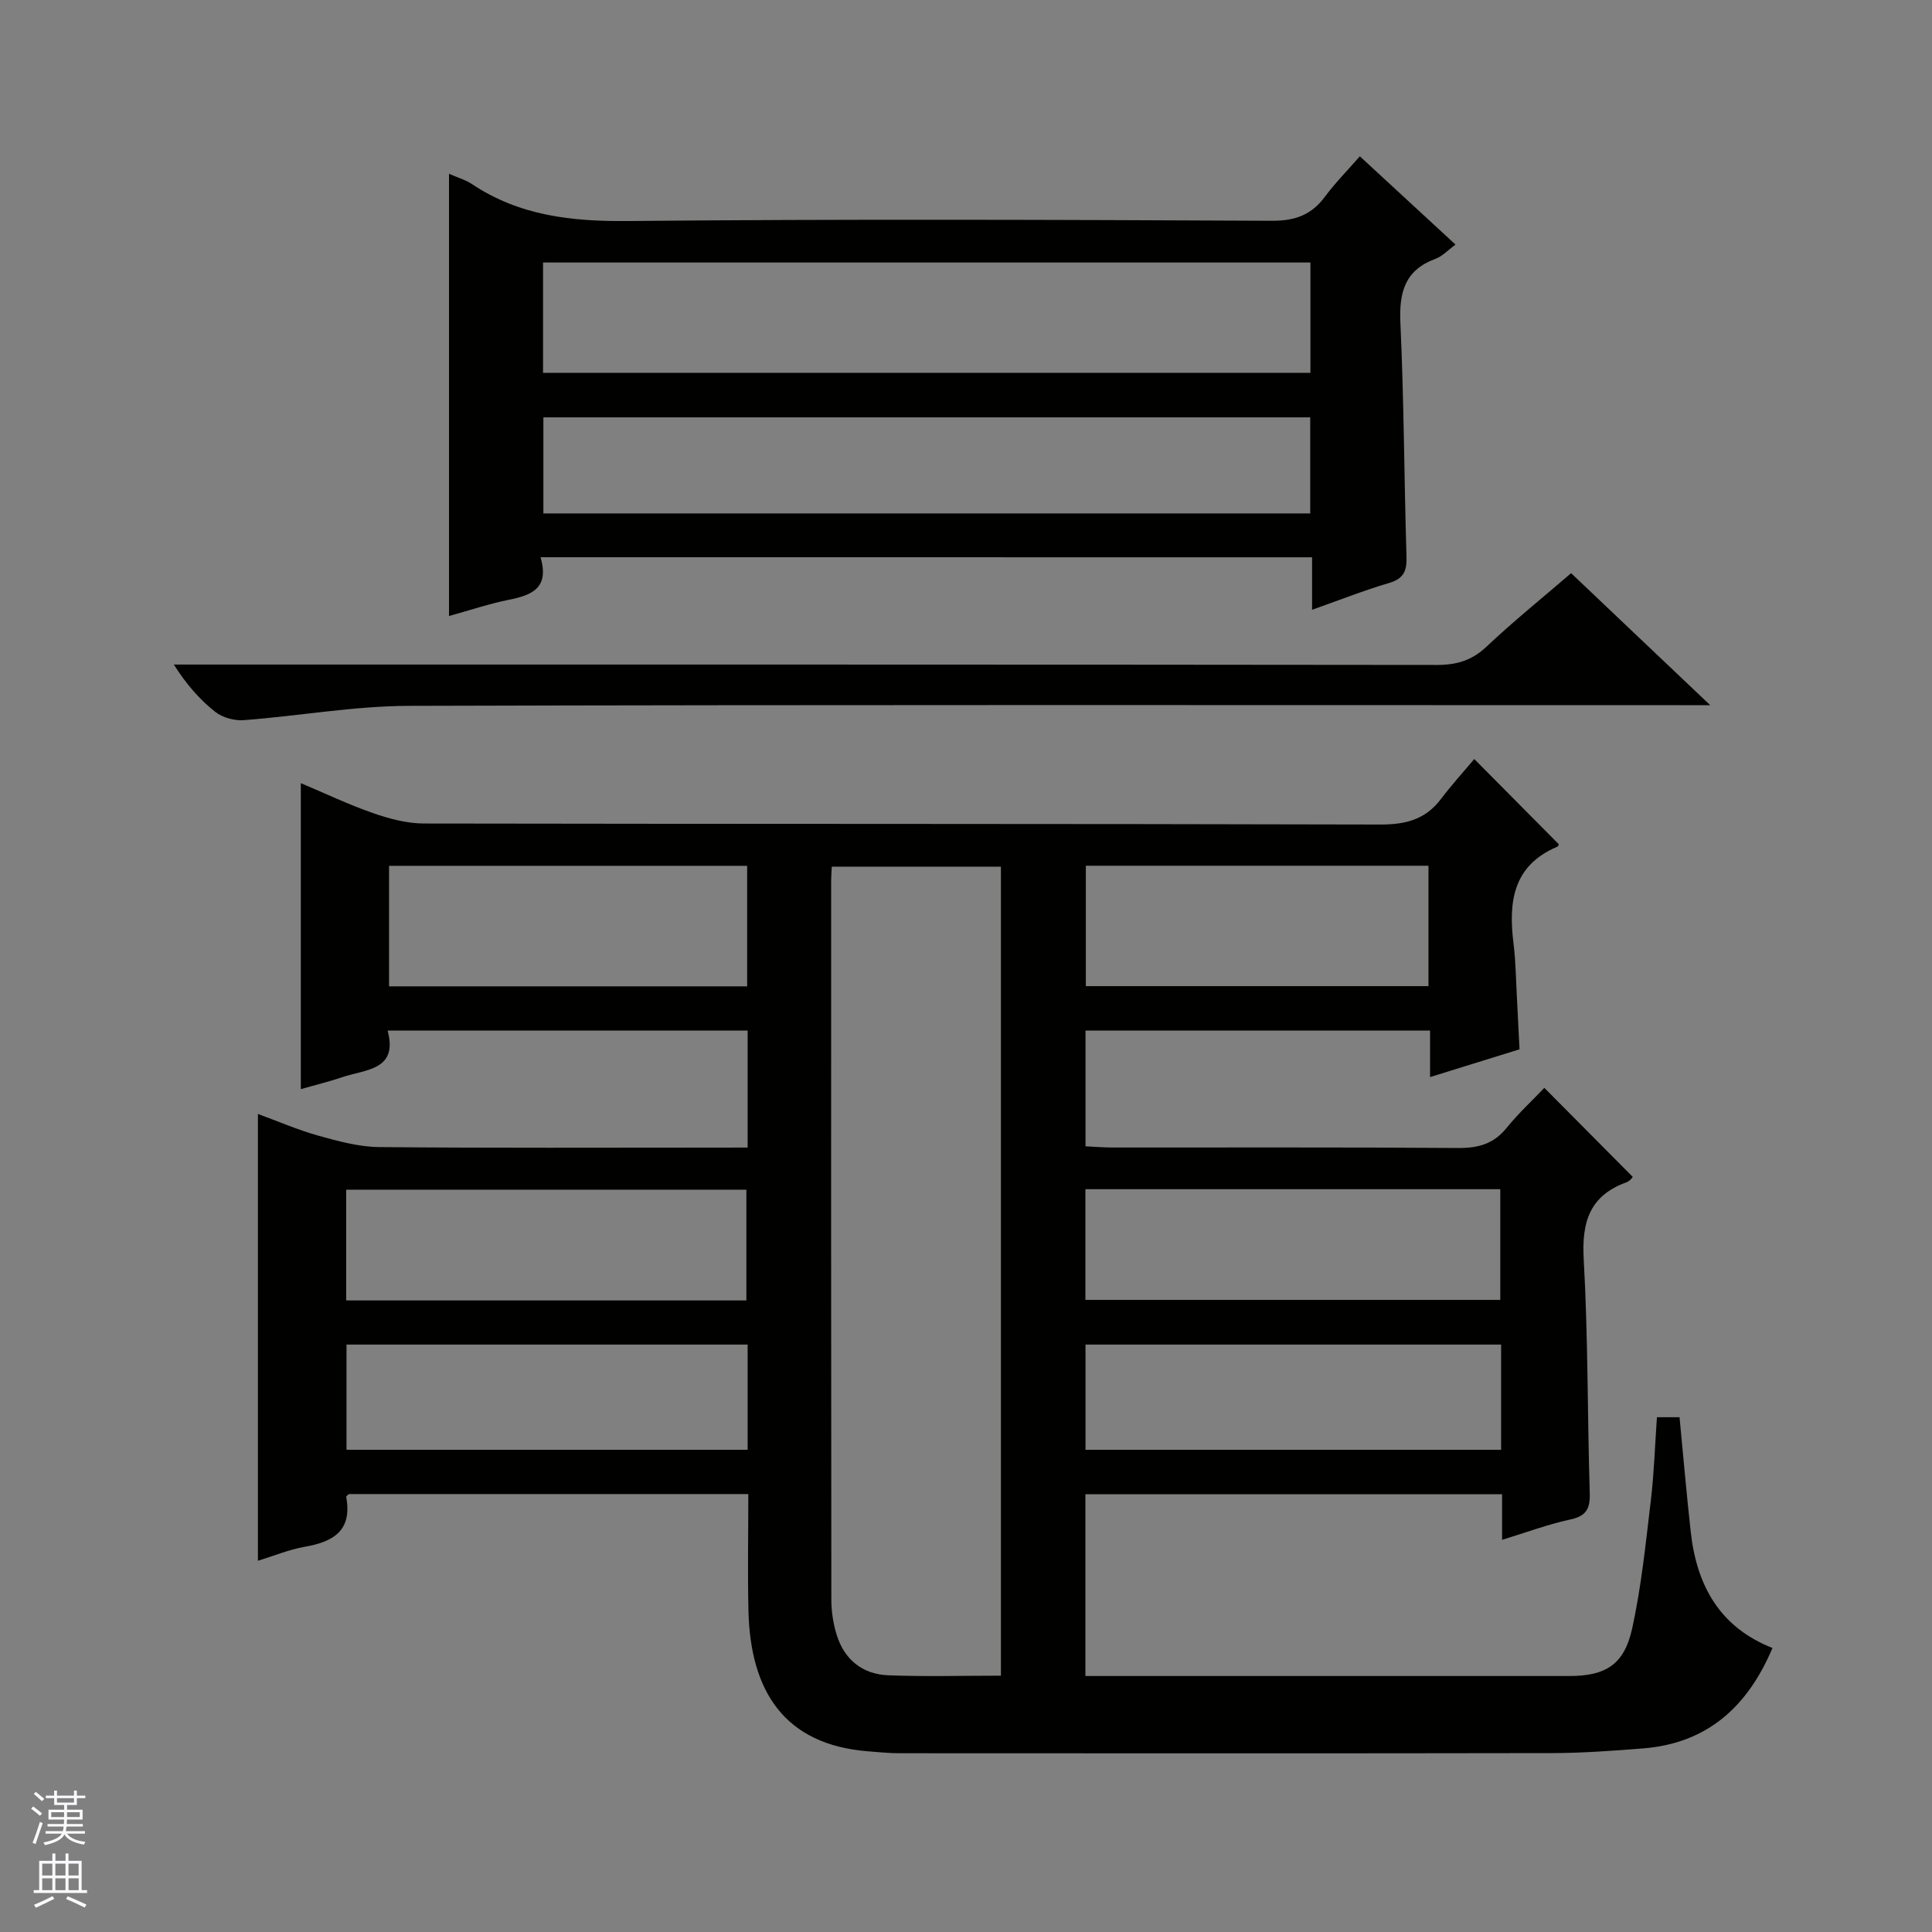 <svg enable-background="new 0 0 400 400" viewBox="0 0 400 400" xmlns="http://www.w3.org/2000/svg"><rect x="0" y="0" width="400" height="400" fill="#808080" stroke="none"/><g fill="#010100"><path d="m154.79 237.59c0-8.57 0-16.21 0-24.22-24.7 0-49.27 0-74.54 0 2.23 8.26-4.58 8.01-9.46 9.67-2.65.9-5.39 1.56-8.51 2.46 0-21.23 0-42.07 0-63.36 4.99 2.1 9.89 4.45 15 6.22 3.37 1.17 7.02 2.14 10.54 2.14 65.99.12 131.98.03 197.96.21 5.26.01 9.34-1.04 12.55-5.28 2.2-2.91 4.66-5.61 6.9-8.28 6.48 6.53 11.97 12.06 17.51 17.65 0-.01-.11.42-.36.52-9.19 3.9-10.09 11.46-9.02 20.03.45 3.62.49 7.29.69 10.94.19 3.47.35 6.95.55 10.96-5.92 1.84-12.03 3.74-18.52 5.75 0-3.35 0-6.31 0-9.63-23.85 0-47.43 0-71.34 0v23.96c1.84.09 3.75.25 5.65.25 23.83.02 47.66-.08 71.49.1 4.15.03 7.33-.82 10.02-4.13 2.51-3.09 5.46-5.82 7.84-8.32 6.22 6.26 12.15 12.23 18.28 18.41.13-.12-.44.84-1.25 1.13-7.63 2.76-9.32 8.19-8.88 15.93.91 16.11.76 32.28 1.25 48.41.1 3.22-.68 4.77-4.04 5.49-4.63 1-9.11 2.68-14.11 4.21 0-3.49 0-6.29 0-9.45-28.85 0-57.41 0-86.27 0v37.64h5.24 94.98c7.4 0 11.31-2.31 12.95-9.71 1.93-8.71 2.82-17.67 3.89-26.56.67-5.61.85-11.27 1.27-17.31h4.68c.77 7.94 1.44 15.85 2.32 23.74 1.22 10.98 5.88 19.68 16.92 24.04-5.13 12.13-13.46 19.73-26.79 20.79-6.3.5-12.62.96-18.93.97-44.99.08-89.98.05-134.98.03-2.15 0-4.31-.22-6.46-.39-17.5-1.36-24.45-12.54-24.85-29.05-.19-7.96-.03-15.94-.03-24.22-27.8 0-55.22 0-82.72 0-.13.15-.56.43-.53.63 1.28 6.89-2.62 9.25-8.56 10.28-3.22.56-6.31 1.85-9.72 2.9 0-30.86 0-61.38 0-92.51 4.24 1.55 8.31 3.33 12.55 4.51 4.1 1.14 8.36 2.31 12.56 2.35 23.33.22 46.66.11 69.99.11 1.96-.01 3.92-.01 6.29-.01zm52.44 109.34c0-56.27 0-111.95 0-167.5-11.91 0-23.46 0-35.02 0-.06 1.26-.13 2.09-.13 2.92-.01 49.61-.02 99.23.04 148.84 0 2.45.39 5 1.12 7.33 1.6 5.12 5.36 8.12 10.66 8.33 7.63.3 15.29.08 23.33.08zm17.49-77.8h85.9c0-7.89 0-15.32 0-22.92-28.74 0-57.17 0-85.9 0zm-153.04.11h82.85c0-7.92 0-15.47 0-22.93-27.81 0-55.23 0-82.85 0zm239.11 9.14c-28.95 0-57.47 0-86.05 0v21.79h86.05c0-7.4 0-14.38 0-21.79zm-156.1-99.12c-24.81 0-49.38 0-74.14 0v24.95h74.14c0-8.47 0-16.58 0-24.95zm.1 99.12c-27.95 0-55.48 0-83.05 0v21.78h83.05c0-7.4 0-14.37 0-21.78zm70.02-99.14v24.93h70.94c0-8.51 0-16.6 0-24.93-23.64 0-47.04 0-70.94 0z"/><path d="m111.91 115.37c1.88 6.43-1.84 7.86-6.57 8.81-4.02.81-7.94 2.13-12.38 3.36 0-30.78 0-60.95 0-91.56 1.82.8 3.43 1.25 4.75 2.13 9.82 6.56 20.62 7.76 32.24 7.65 44.46-.42 88.93-.26 133.4-.05 4.83.02 8.21-1.25 11.01-5.04 2.06-2.79 4.53-5.28 7.18-8.31 6.63 6.12 13.06 12.05 19.81 18.28-1.54 1.12-2.71 2.42-4.16 2.95-6.39 2.36-7.54 6.99-7.25 13.31.74 16.11.77 32.25 1.26 48.38.09 2.94-.59 4.53-3.6 5.42-5.19 1.53-10.24 3.53-15.95 5.55 0-3.95 0-7.23 0-10.87-53.27-.01-106.1-.01-159.74-.01zm.52-38.18h158.88c0-7.83 0-15.25 0-22.84-53.09 0-105.92 0-158.88 0zm158.84 29.11c0-7.08 0-13.51 0-19.89-53.15 0-105.98 0-158.77 0v19.89z"/><path d="m325.28 118.67c9.43 8.95 18.64 17.7 28.8 27.33-3.05 0-4.81 0-6.57 0-87.62 0-175.25-.12-262.87.14-11.39.03-22.77 2.1-34.17 2.96-1.95.15-4.4-.53-5.91-1.72-3.21-2.54-5.96-5.67-8.57-9.79h5.63c85.29 0 170.58-.02 255.88.08 4.09 0 7.24-.93 10.27-3.79 5.54-5.23 11.49-10.03 17.51-15.21z"/></g><path d="m6.45 374.46.42-.45c.65.47 1.27.95 1.85 1.44l-.45.49c-.66-.56-1.26-1.06-1.83-1.48m.93 7.33-.63-.26c.55-1.36 1.05-2.8 1.52-4.33.19.1.38.19.59.27-.46 1.29-.95 2.73-1.48 4.32m-.38-10.38.44-.42c.43.34 1.01.82 1.74 1.44l-.49.49c-.53-.51-1.09-1.01-1.69-1.51m2.5.35h1.72v-1.04h.59v1.04h3.52v-1.04h.59v1.04h1.75v.53h-1.75v1.42h-2.03v.97h3.22v2.03h-3.24c0 .35-.01.66-.03.93h3.32v.53h-3.37c-.03.27-.08.58-.15.94h3.96v.53h-3.71c.67.92 1.93 1.48 3.79 1.68-.13.24-.23.44-.29.59-2.13-.38-3.48-1.08-4.04-2.12-.43.97-1.77 1.72-4.03 2.23-.09-.19-.2-.37-.33-.55 2.1-.42 3.37-1.03 3.81-1.83h-3.36v-.53h3.58c.08-.29.13-.61.16-.94h-3.33v-.53h3.39c.02-.27.04-.58.04-.93h-3.23v-2.03h3.25v-.97h-2.07v-1.42h-1.73zm1.12 3.44v1h2.65c.01-.3.02-.44.01-.4v-.25-.35zm1.19-2h3.52v-.91h-3.52zm4.71 2h-2.63v.59c0 .15-.01.28-.01.4h2.64z" fill="#fafafc"/><path d="m13.55 383.74h.63v1.52h2.72v6.07h1.13v.6h-11.05v-.6h1.13v-6.07h2.73v-1.52h.63v1.52h2.1v-1.52zm-2.68 8.83.38.56c-1.24.63-2.53 1.25-3.85 1.85-.1-.21-.21-.42-.34-.63 1.36-.55 2.63-1.15 3.81-1.78m-2.13-4.27h2.1v-2.45h-2.1zm0 3.04h2.1v-2.46h-2.1zm2.72-3.04h2.1v-2.45h-2.1zm0 3.04h2.1v-2.46h-2.1zm6.07 3.6c-1.41-.71-2.7-1.3-3.86-1.78l.35-.56c1.45.62 2.75 1.19 3.88 1.72zm-1.25-9.09h-2.1v2.45h2.1zm-2.09 5.49h2.1v-2.46h-2.1z" fill="#fafafc"/></svg>